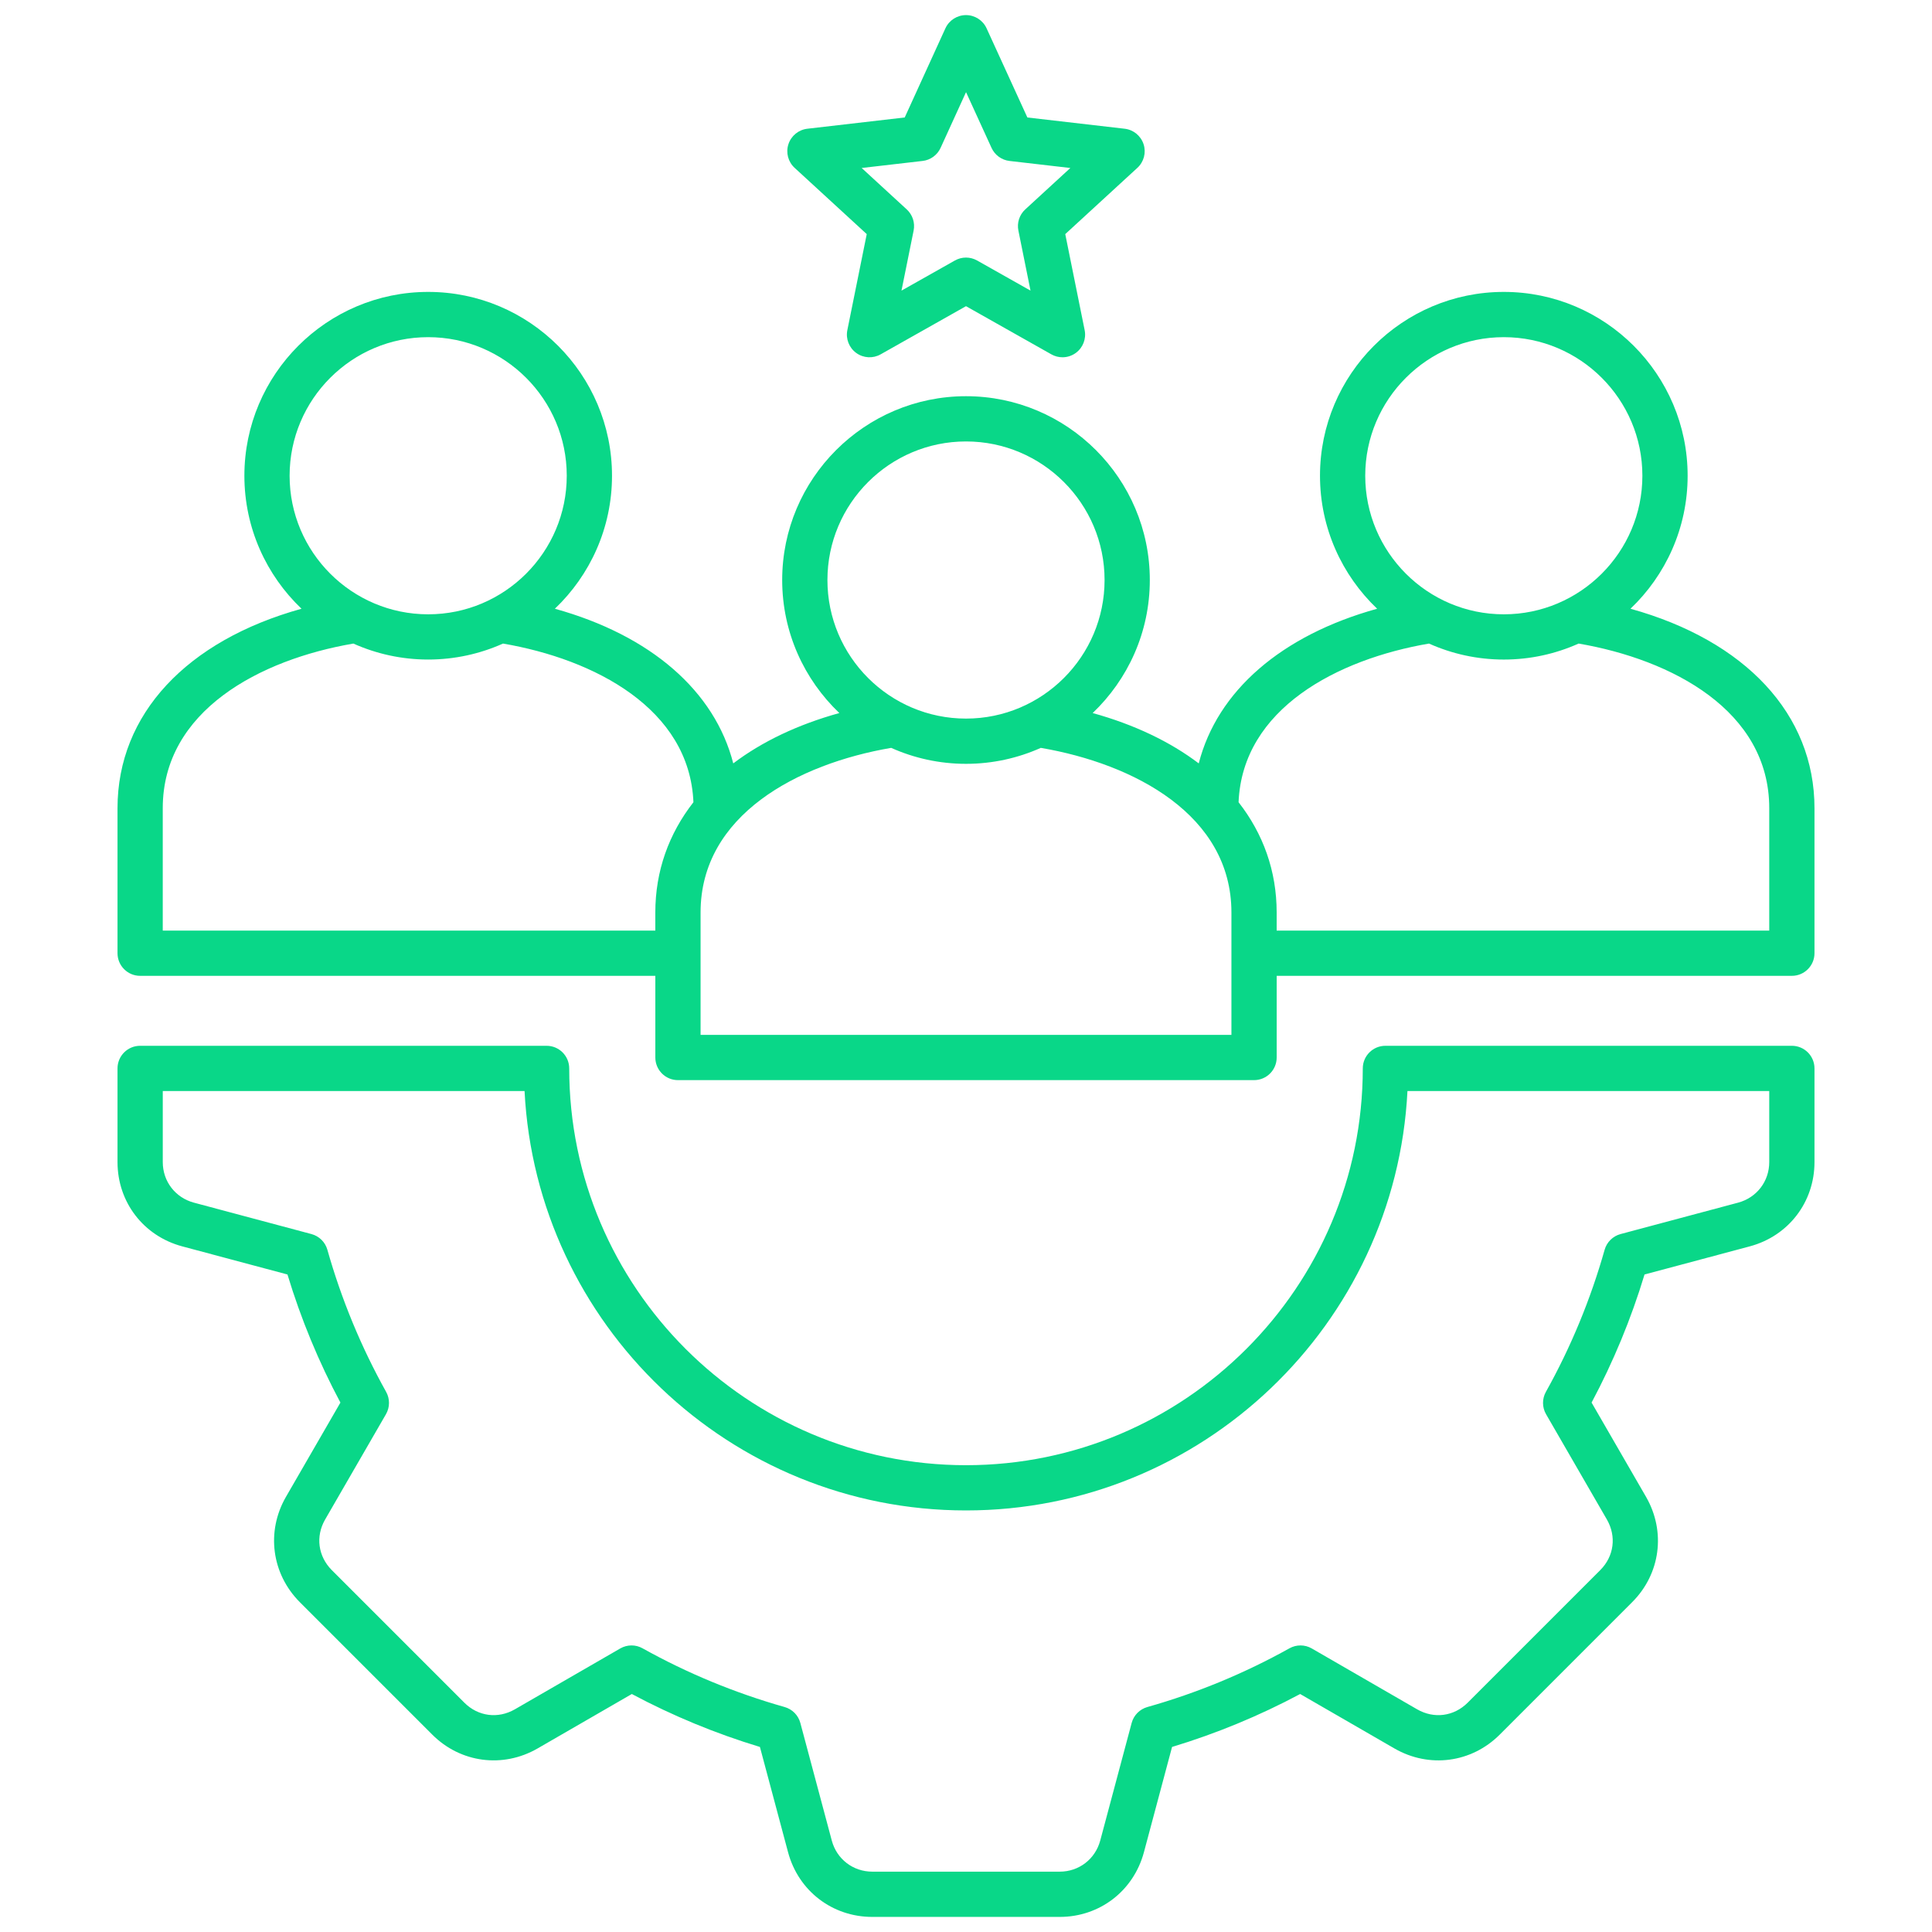 <svg width="120" height="120" viewBox="0 0 120 120" fill="none" xmlns="http://www.w3.org/2000/svg">
<path d="M101.272 37.81C103.456 35.729 104.822 32.796 104.822 29.549C104.822 23.253 99.7 18.131 93.404 18.131C87.109 18.131 81.987 23.253 81.987 29.549C81.987 32.796 83.353 35.729 85.537 37.81C79.584 39.462 75.608 42.919 74.456 47.416C72.682 46.072 70.463 45.008 67.868 44.288C70.052 42.207 71.417 39.274 71.417 36.026C71.417 29.731 66.296 24.609 60 24.609C53.705 24.609 48.583 29.731 48.583 36.026C48.583 39.274 49.948 42.207 52.133 44.288C49.537 45.008 47.318 46.072 45.544 47.416C44.392 42.919 40.416 39.461 34.464 37.81C36.648 35.729 38.013 32.796 38.013 29.549C38.013 23.253 32.891 18.131 26.596 18.131C20.3 18.131 15.179 23.253 15.179 29.549C15.179 32.796 16.544 35.73 18.728 37.81C11.599 39.789 7.299 44.355 7.299 50.197V59.206C7.299 59.982 7.928 60.611 8.704 60.611H40.704V65.684C40.704 66.46 41.333 67.089 42.109 67.089H77.892C78.668 67.089 79.297 66.46 79.297 65.684V60.611H111.296C112.072 60.611 112.701 59.982 112.701 59.206V50.197C112.701 44.355 108.402 39.789 101.272 37.81H101.272ZM84.797 29.549C84.797 24.803 88.659 20.942 93.404 20.942C98.15 20.942 102.011 24.803 102.011 29.549C102.011 34.294 98.15 38.156 93.404 38.156C88.659 38.156 84.797 34.294 84.797 29.549ZM51.393 36.026C51.393 31.28 55.254 27.419 60 27.419C64.746 27.419 68.607 31.28 68.607 36.026C68.607 40.772 64.746 44.633 60 44.633C55.254 44.633 51.393 40.772 51.393 36.026ZM17.988 29.549C17.988 24.803 21.849 20.942 26.595 20.942C31.341 20.942 35.202 24.803 35.202 29.549C35.202 34.294 31.341 38.156 26.595 38.156C21.849 38.156 17.988 34.294 17.988 29.549ZM10.109 57.801V50.197C10.109 44.143 16.149 40.966 21.948 39.973C23.369 40.609 24.941 40.965 26.595 40.965C28.25 40.965 29.822 40.609 31.243 39.973C36.922 40.945 42.828 44.013 43.07 49.828C41.536 51.791 40.703 54.109 40.703 56.675V57.801H10.109V57.801ZM76.486 64.278H43.514V56.675C43.514 50.62 49.554 47.444 55.353 46.451C56.773 47.087 58.346 47.443 60 47.443C61.654 47.443 63.226 47.087 64.647 46.451C70.446 47.444 76.486 50.62 76.486 56.675V64.278ZM109.891 57.801H79.296V56.675C79.296 54.109 78.464 51.791 76.93 49.828C77.171 44.013 83.078 40.945 88.757 39.973C90.178 40.609 91.75 40.966 93.404 40.966C95.059 40.966 96.631 40.609 98.051 39.973C103.85 40.967 109.891 44.143 109.891 50.197V57.801ZM53.835 14.541L52.63 20.507C52.521 21.046 52.737 21.599 53.182 21.922C53.626 22.246 54.219 22.28 54.698 22.009L60 19.017L65.302 22.009C65.517 22.131 65.755 22.191 65.993 22.191C66.284 22.191 66.573 22.101 66.819 21.922C67.263 21.599 67.479 21.046 67.37 20.507L66.165 14.541L70.644 10.426C71.049 10.055 71.2 9.481 71.03 8.958C70.86 8.435 70.401 8.059 69.855 7.996L63.812 7.297L61.278 1.758C61.049 1.258 60.55 0.938 60 0.938H59.999C59.449 0.938 58.95 1.259 58.721 1.759L56.194 7.296L50.145 7.996C49.599 8.059 49.14 8.435 48.97 8.958C48.8 9.48 48.951 10.055 49.356 10.426L53.835 14.541H53.835ZM57.305 9.997C57.794 9.94 58.217 9.632 58.422 9.184L60.002 5.723L61.586 9.185C61.79 9.633 62.214 9.94 62.702 9.997L66.481 10.434L63.68 13.007C63.318 13.34 63.156 13.838 63.254 14.32L64.007 18.051L60.691 16.18C60.476 16.059 60.238 15.998 60 15.998C59.762 15.998 59.524 16.059 59.31 16.18L55.993 18.051L56.747 14.32C56.844 13.838 56.682 13.34 56.32 13.007L53.52 10.434L57.305 9.996V9.997ZM111.296 64.956H86.05C85.274 64.956 84.645 65.585 84.645 66.361C84.645 79.951 73.589 91.006 60 91.006C46.411 91.006 35.355 79.951 35.355 66.361C35.355 65.585 34.726 64.956 33.95 64.956H8.704C7.928 64.956 7.299 65.585 7.299 66.361V72.181C7.299 74.663 8.91 76.765 11.311 77.412L17.855 79.161C18.689 81.917 19.792 84.586 21.144 87.117L17.757 92.98C16.522 95.127 16.868 97.75 18.619 99.51L26.851 107.742C28.604 109.495 31.229 109.842 33.384 108.603L39.244 105.218C41.775 106.569 44.445 107.673 47.2 108.506L48.95 115.054C49.596 117.451 51.698 119.063 54.18 119.063H65.82C68.301 119.063 70.403 117.451 71.05 115.05L72.799 108.506C75.555 107.672 78.224 106.569 80.755 105.218L86.618 108.604C88.77 109.842 91.395 109.496 93.149 107.742L101.38 99.51C103.134 97.757 103.48 95.132 102.241 92.977L98.856 87.117C100.207 84.586 101.311 81.917 102.145 79.161L108.692 77.411C111.09 76.764 112.701 74.662 112.701 72.181V66.361C112.701 65.585 112.072 64.956 111.296 64.956H111.296ZM109.891 72.181C109.891 73.375 109.115 74.386 107.964 74.697L100.656 76.65C100.177 76.778 99.801 77.149 99.666 77.626C98.796 80.703 97.569 83.673 96.018 86.451C95.777 86.883 95.781 87.411 96.028 87.839L99.807 94.38C100.412 95.433 100.25 96.667 99.394 97.523L91.162 105.755C90.305 106.611 89.072 106.773 88.022 106.169L81.478 102.389C81.05 102.141 80.522 102.138 80.091 102.379C77.31 103.93 74.341 105.158 71.264 106.027C70.788 106.162 70.417 106.538 70.289 107.017L68.337 114.322C68.025 115.476 67.014 116.252 65.82 116.252H54.18C52.986 116.252 51.975 115.476 51.665 114.325L49.711 107.016C49.583 106.538 49.213 106.162 48.736 106.027C45.66 105.157 42.69 103.93 39.91 102.379C39.697 102.26 39.461 102.2 39.226 102.2C38.983 102.2 38.74 102.263 38.523 102.389L31.981 106.168C30.929 106.773 29.695 106.611 28.839 105.754L20.61 97.525C19.753 96.665 19.59 95.43 20.192 94.383L23.973 87.839C24.22 87.41 24.224 86.883 23.983 86.451C22.432 83.672 21.205 80.703 20.334 77.625C20.2 77.148 19.824 76.778 19.345 76.65L12.04 74.698C10.886 74.386 10.11 73.375 10.11 72.181V67.766H32.581C33.315 82.255 45.333 93.816 60 93.816C74.668 93.816 86.686 82.255 87.42 67.766H109.891V72.181L109.891 72.181Z" fill="#09D788"/>
</svg>
